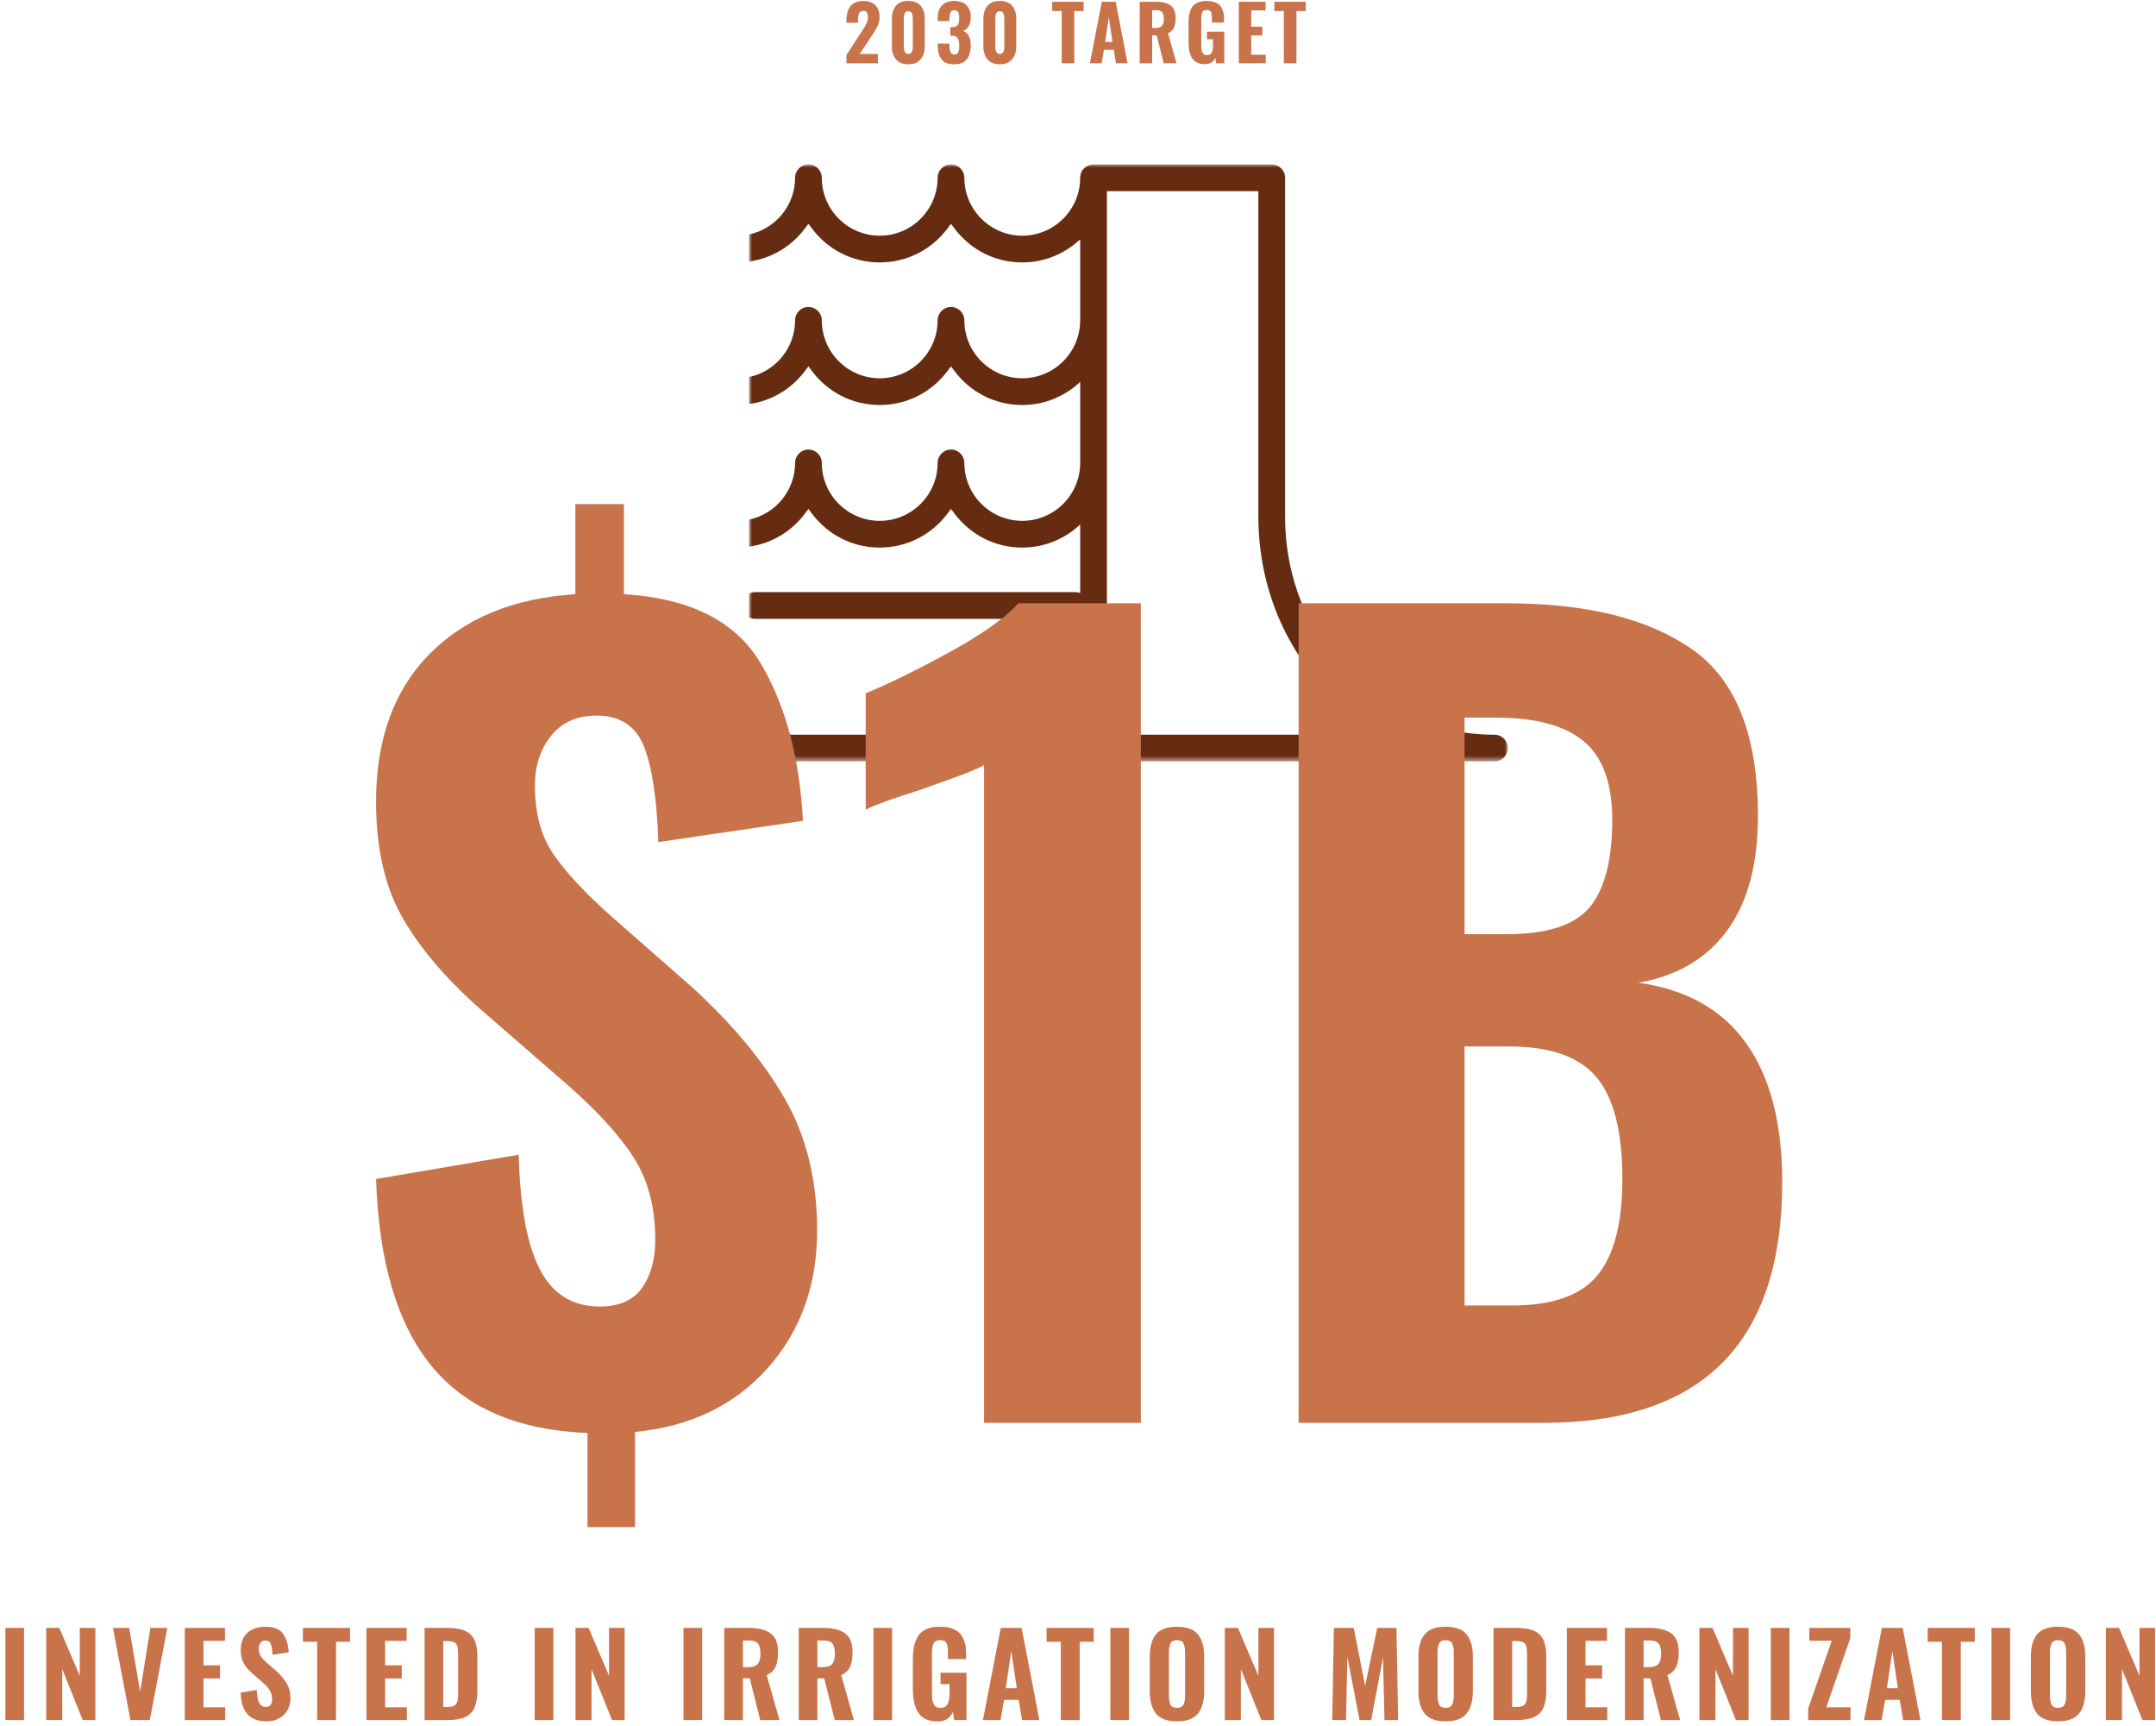 <?xml version="1.0" encoding="UTF-8"?>
<svg width="341px" height="273px" viewBox="0 0 341 273" version="1.1" xmlns="http://www.w3.org/2000/svg" xmlns:xlink="http://www.w3.org/1999/xlink">
    <title>IMP@1x</title>
    <defs>
        <polygon id="path-1" points="0 0 120 0 120 94.408 0 94.408"></polygon>
    </defs>
    <g id="Page-1" stroke="none" stroke-width="1" fill="none" fill-rule="evenodd">
        <g id="Impact" transform="translate(-1089, -1159)">
            <g id="STATS" transform="translate(840, 950)">
                <g id="TARGETS" transform="translate(152, 209)">
                    <g id="IMP" transform="translate(97.854, 0.148)">
                        <g transform="translate(117.626, 25.852)">
                            <mask id="mask-2" fill="white">
                                <use xlink:href="#path-1"></use>
                            </mask>
                            <g id="Clip-2"></g>
                            <path d="M62.931,90.181 L56.59,90.181 L56.59,4.226 L80.545,4.226 L80.545,55.659 C80.545,69.487 87.216,81.906 98.391,88.88 L100.478,90.181 L62.931,90.181 Z M117.885,90.181 C99.317,90.181 84.773,75.017 84.773,55.659 L84.773,2.113 C84.773,0.947 83.824,0 82.658,0 L54.477,0 C53.311,0 52.364,0.947 52.364,2.113 C52.364,7.162 48.254,11.272 43.205,11.272 C38.154,11.272 34.045,7.162 34.045,2.113 C34.045,0.947 33.096,0 31.932,0 C30.766,0 29.817,0.947 29.817,2.113 C29.817,7.162 25.709,11.272 20.658,11.272 C15.609,11.272 11.499,7.162 11.499,2.113 C11.499,0.947 10.552,0 9.386,0 C8.22,0 7.272,0.947 7.272,2.113 C7.272,6.516 4.148,10.202 -0,11.074 L-0,15.354 C3.496,14.863 6.645,13.032 8.822,10.138 L9.386,9.391 L9.949,10.138 C12.514,13.545 16.418,15.499 20.658,15.499 C24.9,15.499 28.802,13.545 31.369,10.138 L31.932,9.391 L32.494,10.138 C35.06,13.545 38.962,15.499 43.205,15.499 C46.748,15.499 49.966,14.105 52.364,11.848 L52.364,24.658 C52.364,29.709 48.254,33.817 43.205,33.817 C38.154,33.817 34.045,29.709 34.045,24.658 C34.045,23.492 33.096,22.545 31.932,22.545 C30.766,22.545 29.817,23.492 29.817,24.658 C29.817,29.709 25.709,33.817 20.658,33.817 C15.609,33.817 11.499,29.709 11.499,24.658 C11.499,23.492 10.552,22.545 9.386,22.545 C8.22,22.545 7.272,23.492 7.272,24.658 C7.272,29.062 4.148,32.747 -0,33.621 L-0,37.899 C3.496,37.408 6.645,35.578 8.822,32.683 L9.386,31.937 L9.949,32.683 C12.514,36.091 16.418,38.045 20.658,38.045 C24.9,38.045 28.802,36.091 31.369,32.683 L31.932,31.937 L32.494,32.683 C35.06,36.091 38.962,38.045 43.205,38.045 C46.748,38.045 49.966,36.651 52.364,34.395 L52.364,47.205 C52.364,52.254 48.254,56.362 43.205,56.362 C38.154,56.362 34.045,52.254 34.045,47.205 C34.045,46.039 33.096,45.09 31.932,45.09 C30.766,45.09 29.817,46.039 29.817,47.205 C29.817,52.254 25.709,56.362 20.658,56.362 C15.609,56.362 11.499,52.254 11.499,47.205 C11.499,46.039 10.552,45.09 9.386,45.09 C8.22,45.09 7.272,46.039 7.272,47.205 C7.272,51.607 4.148,55.292 -0,56.165 L-0,60.444 C3.493,59.953 6.642,58.123 8.822,55.228 L9.386,54.482 L9.949,55.228 C12.518,58.636 16.422,60.59 20.658,60.59 C24.896,60.59 28.799,58.636 31.369,55.228 L31.932,54.482 L32.494,55.228 C35.063,58.636 38.967,60.59 43.205,60.59 C46.748,60.59 49.966,59.196 52.364,56.94 L52.364,67.778 C52.14,67.699 51.909,67.636 51.659,67.636 L0.931,67.636 C0.593,67.636 0.285,67.734 -0,67.875 L-0,71.623 C0.285,71.765 0.593,71.863 0.931,71.863 L51.659,71.863 C51.909,71.863 52.14,71.8 52.364,71.721 L52.364,90.181 L0.931,90.181 C0.593,90.181 0.285,90.279 -0,90.422 L-0,94.168 C0.285,94.31 0.593,94.409 0.931,94.409 L54.477,94.409 L62.931,94.409 L117.885,94.409 C119.051,94.409 120,93.46 120,92.294 C120,91.13 119.051,90.181 117.885,90.181 L117.885,90.181 Z" id="Fill-1" fill="#652C11" mask="url(#mask-2)"></path>
                        </g>
                        <path d="M2.952,271.852 L2.952,257.272 L0,257.272 L0,271.852 L2.952,271.852 Z M8.99,271.852 L8.99,263.788 L12.23,271.852 L14.228,271.852 L14.228,257.272 L11.762,257.272 L11.762,264.85 L8.522,257.272 L6.452,257.272 L6.452,271.852 L8.99,271.852 Z M22.839,271.852 L25.611,257.272 L22.929,257.272 L21.309,267.352 L19.581,257.272 L17.007,257.272 L19.779,271.852 L22.839,271.852 Z M34.763,271.852 L34.763,269.836 L31.325,269.836 L31.325,265.264 L33.953,265.264 L33.953,263.194 L31.325,263.194 L31.325,259.324 L34.727,259.324 L34.727,257.272 L28.373,257.272 L28.373,271.852 L34.763,271.852 Z M41.323,272.05 C42.067,272.05 42.724,271.894 43.294,271.582 C43.864,271.27 44.305,270.841 44.617,270.295 C44.929,269.749 45.085,269.128 45.085,268.432 C45.085,267.52 44.887,266.725 44.491,266.047 C44.095,265.369 43.549,264.724 42.853,264.112 L42.853,264.112 L41.377,262.816 C40.921,262.42 40.588,262.057 40.378,261.727 C40.168,261.397 40.063,260.992 40.063,260.512 C40.063,260.176 40.153,259.885 40.333,259.639 C40.513,259.393 40.765,259.27 41.089,259.27 C41.533,259.27 41.83,259.453 41.98,259.819 C42.13,260.185 42.217,260.752 42.241,261.52 L42.241,261.52 L44.815,261.142 C44.743,259.966 44.449,258.997 43.933,258.235 C43.417,257.473 42.499,257.092 41.179,257.092 C39.943,257.092 38.974,257.413 38.272,258.055 C37.57,258.697 37.219,259.612 37.219,260.8 C37.219,261.604 37.378,262.294 37.696,262.87 C38.014,263.446 38.473,263.986 39.073,264.49 L39.073,264.49 L40.585,265.804 C41.137,266.284 41.542,266.725 41.8,267.127 C42.058,267.529 42.187,268.018 42.187,268.594 C42.187,268.942 42.109,269.227 41.953,269.449 C41.797,269.671 41.545,269.782 41.197,269.782 C40.729,269.782 40.378,269.563 40.144,269.125 C39.91,268.687 39.781,268.006 39.757,267.082 L39.757,267.082 L37.201,267.514 C37.261,269.062 37.627,270.205 38.299,270.943 C38.971,271.681 39.979,272.05 41.323,272.05 Z M52.293,271.852 L52.293,259.468 L54.507,259.468 L54.507,257.272 L47.055,257.272 L47.055,259.468 L49.305,259.468 L49.305,271.852 L52.293,271.852 Z M63.496,271.852 L63.496,269.836 L60.058,269.836 L60.058,265.264 L62.686,265.264 L62.686,263.194 L60.058,263.194 L60.058,259.324 L63.46,259.324 L63.46,257.272 L57.106,257.272 L57.106,271.852 L63.496,271.852 Z M69.93,271.852 C71.13,271.852 72.072,271.687 72.756,271.357 C73.44,271.027 73.926,270.523 74.214,269.845 C74.502,269.167 74.646,268.27 74.646,267.154 L74.646,267.154 L74.646,261.844 C74.646,260.752 74.499,259.876 74.205,259.216 C73.911,258.556 73.419,258.067 72.729,257.749 C72.039,257.431 71.082,257.272 69.858,257.272 L69.858,257.272 L66.294,257.272 L66.294,271.852 L69.93,271.852 Z M69.894,269.782 L69.246,269.782 L69.246,259.36 L69.876,259.36 C70.392,259.36 70.77,259.429 71.01,259.567 C71.25,259.705 71.409,259.915 71.487,260.197 C71.565,260.479 71.604,260.896 71.604,261.448 L71.604,261.448 L71.604,267.478 C71.604,268.066 71.571,268.516 71.505,268.828 C71.439,269.14 71.283,269.377 71.037,269.539 C70.791,269.701 70.41,269.782 69.894,269.782 L69.894,269.782 Z M86.667,271.852 L86.667,257.272 L83.715,257.272 L83.715,271.852 L86.667,271.852 Z M92.705,271.852 L92.705,263.788 L95.945,271.852 L97.943,271.852 L97.943,257.272 L95.477,257.272 L95.477,264.85 L92.237,257.272 L90.167,257.272 L90.167,271.852 L92.705,271.852 Z M110.199,271.852 L110.199,257.272 L107.247,257.272 L107.247,271.852 L110.199,271.852 Z M116.65,271.852 L116.65,265.246 L117.73,265.246 L119.386,271.852 L122.428,271.852 L120.412,264.742 C121.084,264.442 121.552,264.001 121.816,263.419 C122.08,262.837 122.212,262.072 122.212,261.124 C122.212,259.708 121.816,258.712 121.024,258.136 C120.232,257.56 119.05,257.272 117.478,257.272 L117.478,257.272 L113.698,257.272 L113.698,271.852 L116.65,271.852 Z M117.532,263.482 L116.65,263.482 L116.65,259.27 L117.676,259.27 C118.336,259.27 118.792,259.438 119.044,259.774 C119.296,260.11 119.422,260.638 119.422,261.358 C119.422,262.09 119.281,262.627 118.999,262.969 C118.717,263.311 118.228,263.482 117.532,263.482 L117.532,263.482 Z M128.43,271.852 L128.43,265.246 L129.51,265.246 L131.166,271.852 L134.208,271.852 L132.192,264.742 C132.864,264.442 133.332,264.001 133.596,263.419 C133.86,262.837 133.992,262.072 133.992,261.124 C133.992,259.708 133.596,258.712 132.804,258.136 C132.012,257.56 130.83,257.272 129.258,257.272 L129.258,257.272 L125.478,257.272 L125.478,271.852 L128.43,271.852 Z M129.312,263.482 L128.43,263.482 L128.43,259.27 L129.456,259.27 C130.116,259.27 130.572,259.438 130.824,259.774 C131.076,260.11 131.202,260.638 131.202,261.358 C131.202,262.09 131.061,262.627 130.779,262.969 C130.497,263.311 130.008,263.482 129.312,263.482 L129.312,263.482 Z M140.246,271.852 L140.246,257.272 L137.294,257.272 L137.294,271.852 L140.246,271.852 Z M147.471,272.068 C148.623,272.068 149.421,271.564 149.865,270.556 L149.865,270.556 L150.063,271.852 L152.007,271.852 L152.007,264.364 L147.903,264.364 L147.903,266.164 L149.325,266.164 L149.325,267.712 C149.325,268.408 149.22,268.951 149.01,269.341 C148.8,269.731 148.437,269.926 147.921,269.926 C147.393,269.926 147.033,269.743 146.841,269.377 C146.649,269.011 146.553,268.486 146.553,267.802 L146.553,267.802 L146.553,261.322 C146.553,260.638 146.631,260.116 146.787,259.756 C146.943,259.396 147.291,259.216 147.831,259.216 C148.359,259.216 148.698,259.375 148.848,259.693 C148.998,260.011 149.073,260.506 149.073,261.178 L149.073,261.178 L149.073,262.204 L151.953,262.204 L151.953,261.358 C151.953,259.978 151.635,258.922 150.999,258.19 C150.363,257.458 149.295,257.092 147.795,257.092 C146.235,257.092 145.134,257.521 144.492,258.379 C143.85,259.237 143.529,260.494 143.529,262.15 L143.529,262.15 L143.529,267.028 C143.529,268.648 143.832,269.893 144.438,270.763 C145.044,271.633 146.055,272.068 147.471,272.068 Z M157.397,271.852 L157.955,268.648 L160.259,268.648 L160.799,271.852 L163.535,271.852 L160.727,257.272 L157.433,257.272 L154.607,271.852 L157.397,271.852 Z M159.971,266.812 L158.225,266.812 L159.089,260.944 L159.971,266.812 Z M169.915,271.852 L169.915,259.468 L172.129,259.468 L172.129,257.272 L164.677,257.272 L164.677,259.468 L166.927,259.468 L166.927,271.852 L169.915,271.852 Z M177.717,271.852 L177.717,257.272 L174.765,257.272 L174.765,271.852 L177.717,271.852 Z M185.302,272.05 C186.838,272.05 187.939,271.645 188.605,270.835 C189.271,270.025 189.604,268.84 189.604,267.28 L189.604,267.28 L189.604,261.826 C189.604,260.266 189.271,259.087 188.605,258.289 C187.939,257.491 186.838,257.092 185.302,257.092 C183.754,257.092 182.65,257.488 181.99,258.28 C181.33,259.072 181,260.254 181,261.826 L181,261.826 L181,267.262 C181,268.834 181.33,270.025 181.99,270.835 C182.65,271.645 183.754,272.05 185.302,272.05 Z M185.302,269.926 C184.786,269.926 184.444,269.758 184.276,269.422 C184.108,269.086 184.024,268.612 184.024,268 L184.024,268 L184.024,261.106 C184.024,260.506 184.111,260.041 184.285,259.711 C184.459,259.381 184.798,259.216 185.302,259.216 C185.806,259.216 186.145,259.381 186.319,259.711 C186.493,260.041 186.58,260.506 186.58,261.106 L186.58,261.106 L186.58,268 C186.58,268.6 186.493,269.071 186.319,269.413 C186.145,269.755 185.806,269.926 185.302,269.926 Z M195.408,271.852 L195.408,263.788 L198.648,271.852 L200.646,271.852 L200.646,257.272 L198.18,257.272 L198.18,264.85 L194.94,257.272 L192.87,257.272 L192.87,271.852 L195.408,271.852 Z M212.037,271.852 L212.253,261.898 L214.179,271.852 L216.015,271.852 L217.887,261.952 L218.121,271.852 L220.281,271.852 L220.011,257.272 L216.969,257.272 L215.061,266.47 L213.261,257.272 L210.111,257.272 L209.859,271.852 L212.037,271.852 Z M227.795,272.05 C229.331,272.05 230.432,271.645 231.098,270.835 C231.764,270.025 232.097,268.84 232.097,267.28 L232.097,267.28 L232.097,261.826 C232.097,260.266 231.764,259.087 231.098,258.289 C230.432,257.491 229.331,257.092 227.795,257.092 C226.247,257.092 225.143,257.488 224.483,258.28 C223.823,259.072 223.493,260.254 223.493,261.826 L223.493,261.826 L223.493,267.262 C223.493,268.834 223.823,270.025 224.483,270.835 C225.143,271.645 226.247,272.05 227.795,272.05 Z M227.795,269.926 C227.279,269.926 226.937,269.758 226.769,269.422 C226.601,269.086 226.517,268.612 226.517,268 L226.517,268 L226.517,261.106 C226.517,260.506 226.604,260.041 226.778,259.711 C226.952,259.381 227.291,259.216 227.795,259.216 C228.299,259.216 228.638,259.381 228.812,259.711 C228.986,260.041 229.073,260.506 229.073,261.106 L229.073,261.106 L229.073,268 C229.073,268.6 228.986,269.071 228.812,269.413 C228.638,269.755 228.299,269.926 227.795,269.926 Z M238.999,271.852 C240.199,271.852 241.141,271.687 241.825,271.357 C242.509,271.027 242.995,270.523 243.283,269.845 C243.571,269.167 243.715,268.27 243.715,267.154 L243.715,267.154 L243.715,261.844 C243.715,260.752 243.568,259.876 243.274,259.216 C242.98,258.556 242.488,258.067 241.798,257.749 C241.108,257.431 240.151,257.272 238.927,257.272 L238.927,257.272 L235.363,257.272 L235.363,271.852 L238.999,271.852 Z M238.963,269.782 L238.315,269.782 L238.315,259.36 L238.945,259.36 C239.461,259.36 239.839,259.429 240.079,259.567 C240.319,259.705 240.478,259.915 240.556,260.197 C240.634,260.479 240.673,260.896 240.673,261.448 L240.673,261.448 L240.673,267.478 C240.673,268.066 240.64,268.516 240.574,268.828 C240.508,269.14 240.352,269.377 240.106,269.539 C239.86,269.701 239.479,269.782 238.963,269.782 L238.963,269.782 Z M253.353,271.852 L253.353,269.836 L249.915,269.836 L249.915,265.264 L252.543,265.264 L252.543,263.194 L249.915,263.194 L249.915,259.324 L253.317,259.324 L253.317,257.272 L246.963,257.272 L246.963,271.852 L253.353,271.852 Z M259.102,271.852 L259.102,265.246 L260.182,265.246 L261.838,271.852 L264.88,271.852 L262.864,264.742 C263.536,264.442 264.004,264.001 264.268,263.419 C264.532,262.837 264.664,262.072 264.664,261.124 C264.664,259.708 264.268,258.712 263.476,258.136 C262.684,257.56 261.502,257.272 259.93,257.272 L259.93,257.272 L256.15,257.272 L256.15,271.852 L259.102,271.852 Z M259.984,263.482 L259.102,263.482 L259.102,259.27 L260.128,259.27 C260.788,259.27 261.244,259.438 261.496,259.774 C261.748,260.11 261.874,260.638 261.874,261.358 C261.874,262.09 261.733,262.627 261.451,262.969 C261.169,263.311 260.68,263.482 259.984,263.482 L259.984,263.482 Z M270.468,271.852 L270.468,263.788 L273.708,271.852 L275.706,271.852 L275.706,257.272 L273.24,257.272 L273.24,264.85 L270,257.272 L267.93,257.272 L267.93,271.852 L270.468,271.852 Z M282.176,271.852 L282.176,257.272 L279.224,257.272 L279.224,271.852 L282.176,271.852 Z M291.831,271.852 L291.831,269.836 L287.997,269.836 L291.795,258.892 L291.795,257.272 L285.315,257.272 L285.315,259.306 L288.861,259.306 L285.135,270.016 L285.135,271.852 L291.831,271.852 Z M296.753,271.852 L297.311,268.648 L299.615,268.648 L300.155,271.852 L302.891,271.852 L300.083,257.272 L296.789,257.272 L293.963,271.852 L296.753,271.852 Z M299.327,266.812 L297.581,266.812 L298.445,260.944 L299.327,266.812 Z M309.271,271.852 L309.271,259.468 L311.485,259.468 L311.485,257.272 L304.033,257.272 L304.033,259.468 L306.283,259.468 L306.283,271.852 L309.271,271.852 Z M317.073,271.852 L317.073,257.272 L314.121,257.272 L314.121,271.852 L317.073,271.852 Z M324.658,272.05 C326.194,272.05 327.295,271.645 327.961,270.835 C328.627,270.025 328.96,268.84 328.96,267.28 L328.96,267.28 L328.96,261.826 C328.96,260.266 328.627,259.087 327.961,258.289 C327.295,257.491 326.194,257.092 324.658,257.092 C323.11,257.092 322.006,257.488 321.346,258.28 C320.686,259.072 320.356,260.254 320.356,261.826 L320.356,261.826 L320.356,267.262 C320.356,268.834 320.686,270.025 321.346,270.835 C322.006,271.645 323.11,272.05 324.658,272.05 Z M324.658,269.926 C324.142,269.926 323.8,269.758 323.632,269.422 C323.464,269.086 323.38,268.612 323.38,268 L323.38,268 L323.38,261.106 C323.38,260.506 323.467,260.041 323.641,259.711 C323.815,259.381 324.154,259.216 324.658,259.216 C325.162,259.216 325.501,259.381 325.675,259.711 C325.849,260.041 325.936,260.506 325.936,261.106 L325.936,261.106 L325.936,268 C325.936,268.6 325.849,269.071 325.675,269.413 C325.501,269.755 325.162,269.926 324.658,269.926 Z M334.764,271.852 L334.764,263.788 L338.004,271.852 L340.002,271.852 L340.002,257.272 L337.536,257.272 L337.536,264.85 L334.296,257.272 L332.226,257.272 L332.226,271.852 L334.764,271.852 Z" id="INVESTEDINIRRIGATIONMODERNIZATION" fill="#C9734B" fill-rule="nonzero"></path>
                        <path d="M99.586,241.332 L99.586,226.292 C108.333,225.439 115.319,222.079 120.546,216.212 C125.773,210.345 128.386,203.092 128.386,194.452 C128.386,186.452 126.679,179.492 123.266,173.572 C119.853,167.652 114.999,161.812 108.706,156.052 L108.706,156.052 L95.586,144.532 C91.533,140.905 88.546,137.679 86.626,134.852 C84.706,132.025 83.746,128.425 83.746,124.052 C83.746,120.959 84.599,118.345 86.306,116.212 C88.013,114.079 90.413,113.012 93.506,113.012 C97.239,113.012 99.746,114.665 101.026,117.972 C102.306,121.279 103.053,126.292 103.266,133.012 L103.266,133.012 L126.146,129.652 C125.613,119.625 123.373,111.305 119.426,104.692 C115.479,98.079 108.279,94.452 97.826,93.812 L97.826,93.812 L97.826,79.572 L90.146,79.572 L90.146,93.812 C80.333,94.452 72.626,97.625 67.026,103.332 C61.426,109.039 58.626,116.799 58.626,126.612 C58.626,133.972 60.013,140.079 62.786,144.932 C65.559,149.785 69.666,154.612 75.106,159.412 L75.106,159.412 L88.546,171.092 C93.453,175.359 97.053,179.279 99.346,182.852 C101.639,186.425 102.786,190.772 102.786,195.892 C102.786,198.985 102.093,201.519 100.706,203.492 C99.319,205.465 97.079,206.452 93.986,206.452 C89.719,206.452 86.573,204.505 84.546,200.612 C82.519,196.719 81.399,190.665 81.186,182.452 L81.186,182.452 L58.626,186.292 C59.053,199.412 61.986,209.279 67.426,215.892 C72.866,222.505 81.079,226.025 92.066,226.452 L92.066,226.452 L92.066,241.332 L99.586,241.332 Z M179.586,224.852 L179.586,95.252 L160.226,95.252 C158.093,97.599 154.439,100.185 149.266,103.012 C144.093,105.839 139.693,107.999 136.066,109.492 L136.066,109.492 L136.066,127.892 C137.239,127.252 140.173,126.185 144.866,124.692 C146.039,124.265 147.746,123.652 149.986,122.852 C152.226,122.052 153.826,121.385 154.786,120.852 L154.786,120.852 L154.786,224.852 L179.586,224.852 Z M243.266,224.852 C268.439,224.852 281.026,212.159 281.026,186.772 C281.026,177.492 279.133,170.185 275.346,164.852 C271.559,159.519 265.879,156.319 258.306,155.252 C264.386,154.185 269.053,151.439 272.306,147.012 C275.559,142.585 277.186,136.532 277.186,128.852 C277.186,116.159 273.719,107.385 266.786,102.532 C259.853,97.679 250.093,95.252 237.506,95.252 L237.506,95.252 L204.546,95.252 L204.546,224.852 L243.266,224.852 Z M237.506,147.572 L230.786,147.572 L230.786,113.332 L235.746,113.332 C242.039,113.332 246.679,114.585 249.666,117.092 C252.653,119.599 254.146,123.732 254.146,129.492 C254.146,135.785 252.973,140.372 250.626,143.252 C248.279,146.132 243.906,147.572 237.506,147.572 L237.506,147.572 Z M238.306,206.292 L230.786,206.292 L230.786,165.332 L237.826,165.332 C244.333,165.332 248.946,166.959 251.666,170.212 C254.386,173.465 255.746,178.825 255.746,186.292 C255.746,193.225 254.439,198.292 251.826,201.492 C249.213,204.692 244.706,206.292 238.306,206.292 L238.306,206.292 Z" id="$1B" fill="#C9734B" fill-rule="nonzero"></path>
                        <path d="M137.994,9.852 L137.994,8.388 L135.114,8.388 L136.986,5.58 L137.118,5.376 C137.51,4.792 137.798,4.302 137.982,3.906 C138.166,3.51 138.258,3.064 138.258,2.568 C138.258,1.752 138.038,1.122 137.598,0.678 C137.158,0.234 136.518,0.012 135.678,0.012 C134.766,0.012 134.096,0.278 133.668,0.81 C133.24,1.342 133.026,2.064 133.026,2.976 L133.026,2.976 L133.026,3.456 L134.838,3.456 L134.838,3.012 C134.838,2.564 134.902,2.212 135.03,1.956 C135.158,1.7 135.386,1.572 135.714,1.572 C135.946,1.572 136.122,1.654 136.242,1.818 C136.362,1.982 136.422,2.22 136.422,2.532 C136.422,2.884 136.352,3.21 136.212,3.51 C136.072,3.81 135.858,4.184 135.57,4.632 L135.57,4.632 L135.39,4.908 L133.026,8.544 L133.026,9.852 L137.994,9.852 Z M142.813,10.02 C143.645,10.02 144.285,9.764 144.733,9.252 C145.181,8.74 145.405,8.06 145.405,7.212 L145.405,7.212 L145.405,2.856 C145.405,1.968 145.189,1.27 144.757,0.762 C144.325,0.254 143.677,0 142.813,0 C141.941,0 141.289,0.254 140.857,0.762 C140.425,1.27 140.209,1.968 140.209,2.856 L140.209,2.856 L140.209,7.212 C140.209,8.068 140.431,8.75 140.875,9.258 C141.319,9.766 141.965,10.02 142.813,10.02 Z M142.813,8.388 C142.333,8.388 142.093,7.984 142.093,7.176 L142.093,7.176 L142.093,2.892 C142.093,2.524 142.137,2.222 142.225,1.986 C142.313,1.75 142.509,1.632 142.813,1.632 C143.101,1.632 143.291,1.752 143.383,1.992 C143.475,2.232 143.521,2.532 143.521,2.892 L143.521,2.892 L143.521,7.176 C143.521,7.984 143.285,8.388 142.813,8.388 Z M150.08,10.02 C150.984,10.02 151.644,9.754 152.06,9.222 C152.476,8.69 152.684,7.956 152.684,7.02 C152.684,5.796 152.276,5.032 151.46,4.728 C151.82,4.632 152.114,4.392 152.342,4.008 C152.57,3.624 152.684,3.156 152.684,2.604 C152.684,1.764 152.456,1.12 152,0.672 C151.544,0.224 150.9,0 150.068,0 C149.244,0 148.604,0.232 148.148,0.696 C147.692,1.16 147.464,1.816 147.464,2.664 L147.464,2.664 L147.464,3.192 L149.312,3.192 L149.312,2.76 C149.32,2.336 149.376,2.016 149.48,1.8 C149.584,1.584 149.78,1.476 150.068,1.476 C150.364,1.476 150.57,1.576 150.686,1.776 C150.802,1.976 150.86,2.284 150.86,2.7 C150.86,3.212 150.78,3.58 150.62,3.804 C150.46,4.028 150.168,4.14 149.744,4.14 L149.744,4.14 L149.456,4.14 L149.456,5.496 C149.656,5.496 149.764,5.5 149.78,5.508 C150.188,5.516 150.47,5.646 150.626,5.898 C150.782,6.15 150.86,6.536 150.86,7.056 C150.86,7.552 150.808,7.91 150.704,8.13 C150.6,8.35 150.4,8.46 150.104,8.46 C149.808,8.46 149.604,8.352 149.492,8.136 C149.38,7.92 149.32,7.564 149.312,7.068 L149.312,7.068 L149.312,6.744 L147.464,6.744 L147.464,7.08 C147.464,8.016 147.668,8.74 148.076,9.252 C148.484,9.764 149.152,10.02 150.08,10.02 Z M157.287,10.02 C158.119,10.02 158.759,9.764 159.207,9.252 C159.655,8.74 159.879,8.06 159.879,7.212 L159.879,7.212 L159.879,2.856 C159.879,1.968 159.663,1.27 159.231,0.762 C158.799,0.254 158.151,0 157.287,0 C156.415,0 155.763,0.254 155.331,0.762 C154.899,1.27 154.683,1.968 154.683,2.856 L154.683,2.856 L154.683,7.212 C154.683,8.068 154.905,8.75 155.349,9.258 C155.793,9.766 156.439,10.02 157.287,10.02 Z M157.287,8.388 C156.807,8.388 156.567,7.984 156.567,7.176 L156.567,7.176 L156.567,2.892 C156.567,2.524 156.611,2.222 156.699,1.986 C156.787,1.75 156.983,1.632 157.287,1.632 C157.575,1.632 157.765,1.752 157.857,1.992 C157.949,2.232 157.995,2.532 157.995,2.892 L157.995,2.892 L157.995,7.176 C157.995,7.984 157.759,8.388 157.287,8.388 Z M169.06,9.852 L169.06,1.596 L170.536,1.596 L170.536,0.132 L165.568,0.132 L165.568,1.596 L167.068,1.596 L167.068,9.852 L169.06,9.852 Z M173.387,9.852 L173.759,7.716 L175.295,7.716 L175.655,9.852 L177.479,9.852 L175.607,0.132 L173.411,0.132 L171.527,9.852 L173.387,9.852 Z M175.103,6.492 L173.939,6.492 L174.515,2.58 L175.103,6.492 Z M181.374,9.852 L181.374,5.448 L182.094,5.448 L183.198,9.852 L185.226,9.852 L183.882,5.112 C184.33,4.912 184.642,4.618 184.818,4.23 C184.994,3.842 185.082,3.332 185.082,2.7 C185.082,1.756 184.818,1.092 184.29,0.708 C183.762,0.324 182.974,0.132 181.926,0.132 L181.926,0.132 L179.406,0.132 L179.406,9.852 L181.374,9.852 Z M181.962,4.272 L181.374,4.272 L181.374,1.464 L182.058,1.464 C182.498,1.464 182.802,1.576 182.97,1.8 C183.138,2.024 183.222,2.376 183.222,2.856 C183.222,3.344 183.128,3.702 182.94,3.93 C182.752,4.158 182.426,4.272 181.962,4.272 L181.962,4.272 Z M189.757,9.996 C190.525,9.996 191.057,9.66 191.353,8.988 L191.353,8.988 L191.485,9.852 L192.781,9.852 L192.781,4.86 L190.045,4.86 L190.045,6.06 L190.993,6.06 L190.993,7.092 C190.993,7.556 190.923,7.918 190.783,8.178 C190.643,8.438 190.401,8.568 190.057,8.568 C189.705,8.568 189.465,8.446 189.337,8.202 C189.209,7.958 189.145,7.608 189.145,7.152 L189.145,7.152 L189.145,2.832 C189.145,2.376 189.197,2.028 189.301,1.788 C189.405,1.548 189.637,1.428 189.997,1.428 C190.349,1.428 190.575,1.534 190.675,1.746 C190.775,1.958 190.825,2.288 190.825,2.736 L190.825,2.736 L190.825,3.42 L192.745,3.42 L192.745,2.856 C192.745,1.936 192.533,1.232 192.109,0.744 C191.685,0.256 190.973,0.012 189.973,0.012 C188.933,0.012 188.199,0.298 187.771,0.87 C187.343,1.442 187.129,2.28 187.129,3.384 L187.129,3.384 L187.129,6.636 C187.129,7.716 187.331,8.546 187.735,9.126 C188.139,9.706 188.813,9.996 189.757,9.996 Z M199.34,9.852 L199.34,8.508 L197.048,8.508 L197.048,5.46 L198.8,5.46 L198.8,4.08 L197.048,4.08 L197.048,1.5 L199.316,1.5 L199.316,0.132 L195.08,0.132 L195.08,9.852 L199.34,9.852 Z M204.195,9.852 L204.195,1.596 L205.671,1.596 L205.671,0.132 L200.703,0.132 L200.703,1.596 L202.203,1.596 L202.203,9.852 L204.195,9.852 Z" id="2030TARGET" fill="#C9734B" fill-rule="nonzero"></path>
                    </g>
                </g>
            </g>
        </g>
    </g>
</svg>